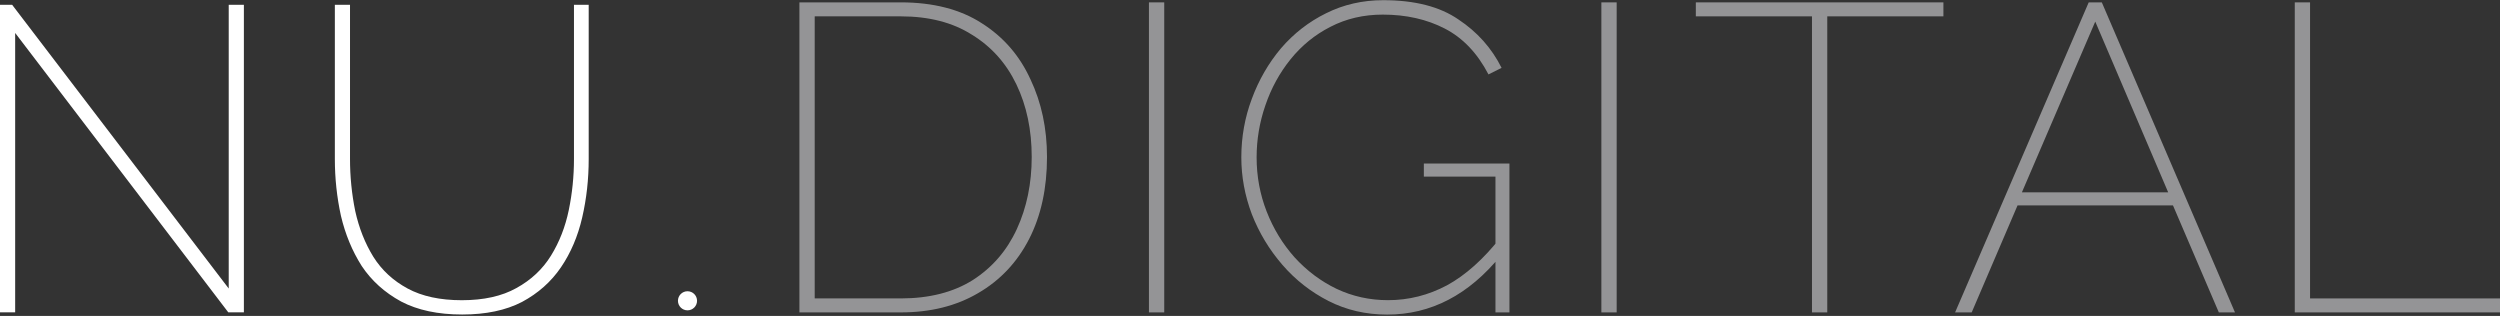 <?xml version="1.0" encoding="UTF-8"?> <svg xmlns="http://www.w3.org/2000/svg" width="1100" height="139" viewBox="0 0 1100 139" fill="none"><rect x="0" y="0" width="1100" height="139" fill="#333333" stroke="none"/> <path fill-rule="evenodd" clip-rule="evenodd" d="M203.372 138.385C192.699 138.385 183.74 136.479 176.497 132.667C169.255 128.728 163.473 123.518 159.153 117.037C154.959 110.43 151.91 103.06 150.004 94.927C148.225 86.795 147.335 78.472 147.335 69.959V2.104H154.006V69.959C154.006 77.71 154.769 85.334 156.294 92.831C157.945 100.328 160.614 107.063 164.299 113.035C167.984 118.88 173.003 123.518 179.356 126.949C185.71 130.379 193.652 132.095 203.182 132.095C212.839 132.095 220.844 130.316 227.197 126.758C233.678 123.2 238.761 118.435 242.446 112.463C246.131 106.491 248.735 99.82 250.26 92.45C251.785 85.08 252.547 77.583 252.547 69.959V2.104H259.028V69.959C259.028 78.853 258.075 87.43 256.169 95.69C254.263 103.949 251.15 111.256 246.829 117.609C242.509 123.963 236.791 129.045 229.675 132.857C222.559 136.542 213.792 138.385 203.372 138.385ZM6.671 14.494V137.432H0V2.105H5.337L100.638 126.949V2.105H107.309V137.432H100.447L6.671 14.494ZM302.502 136.55C304.822 136.55 306.703 134.669 306.703 132.349C306.703 130.028 304.822 128.147 302.502 128.147C300.181 128.147 298.3 130.028 298.3 132.349C298.3 134.669 300.181 136.55 302.502 136.55Z" fill="white"></path> <g opacity="0.5"> <path d="M351.744 137.455V1.045H396.317C410.662 1.045 422.574 4.119 432.053 10.267C441.531 16.287 448.639 24.485 453.379 34.859C458.246 45.106 460.679 56.506 460.679 69.058C460.679 82.891 458.054 94.931 452.802 105.178C447.551 115.424 440.058 123.366 430.323 129.001C420.717 134.637 409.382 137.455 396.317 137.455H351.744ZM453.955 69.058C453.955 57.146 451.714 46.515 447.231 37.165C442.748 27.815 436.215 20.514 427.634 15.262C419.18 9.883 408.741 7.193 396.317 7.193H358.468V131.307H396.317C408.869 131.307 419.436 128.617 428.018 123.238C436.6 117.73 443.068 110.237 447.423 100.759C451.778 91.281 453.955 80.714 453.955 69.058Z" fill="#F6F6F9"></path> <path d="M505.538 137.455V1.045H512.263V137.455H505.538Z" fill="#F6F6F9"></path> <path d="M610.355 138.416C601.005 138.416 592.423 136.43 584.61 132.46C576.797 128.489 570.009 123.174 564.245 116.513C558.481 109.853 553.998 102.424 550.796 94.227C547.722 86.029 546.185 77.704 546.185 69.25C546.185 60.284 547.722 51.703 550.796 43.505C553.87 35.18 558.161 27.751 563.668 21.218C569.304 14.686 575.901 9.563 583.458 5.848C591.143 2.006 599.532 0.084 608.626 0.084C622.459 0.084 633.474 2.902 641.672 8.538C649.997 14.046 656.338 21.154 660.692 29.864L654.929 32.746C650.061 23.396 643.657 16.671 635.716 12.573C627.775 8.474 618.681 6.425 608.434 6.425C599.98 6.425 592.295 8.218 585.379 11.804C578.59 15.262 572.762 20.002 567.895 26.022C563.028 32.041 559.314 38.83 556.752 46.387C554.19 53.816 552.909 61.437 552.909 69.25C552.909 77.576 554.382 85.517 557.328 93.074C560.274 100.631 564.373 107.355 569.624 113.247C575.004 119.139 581.152 123.75 588.069 127.08C595.113 130.41 602.67 132.075 610.739 132.075C619.833 132.075 628.479 129.898 636.677 125.543C644.874 121.06 652.751 114.016 660.308 104.409V112.479C646.219 129.77 629.568 138.416 610.355 138.416ZM658.003 77.704H626.494V71.94H664.151V137.455H658.003V77.704Z" fill="#F6F6F9"></path> <path d="M704.607 137.455V1.045H711.331V137.455H704.607Z" fill="#F6F6F9"></path> <path d="M855.102 7.193H803.996V137.455H797.272V7.193H746.166V1.045H855.102V7.193Z" fill="#F6F6F9"></path> <path d="M919.032 1.045H924.796L983.395 137.455H976.286L956.113 90.384H887.716L867.542 137.455H860.242L919.032 1.045ZM953.999 84.62L921.914 9.499L889.637 84.62H953.999Z" fill="#F6F6F9"></path> <path d="M1009.7 137.455V1.045H1016.42V131.307H1100V137.455H1009.7Z" fill="#F6F6F9"></path> </g> </svg> 